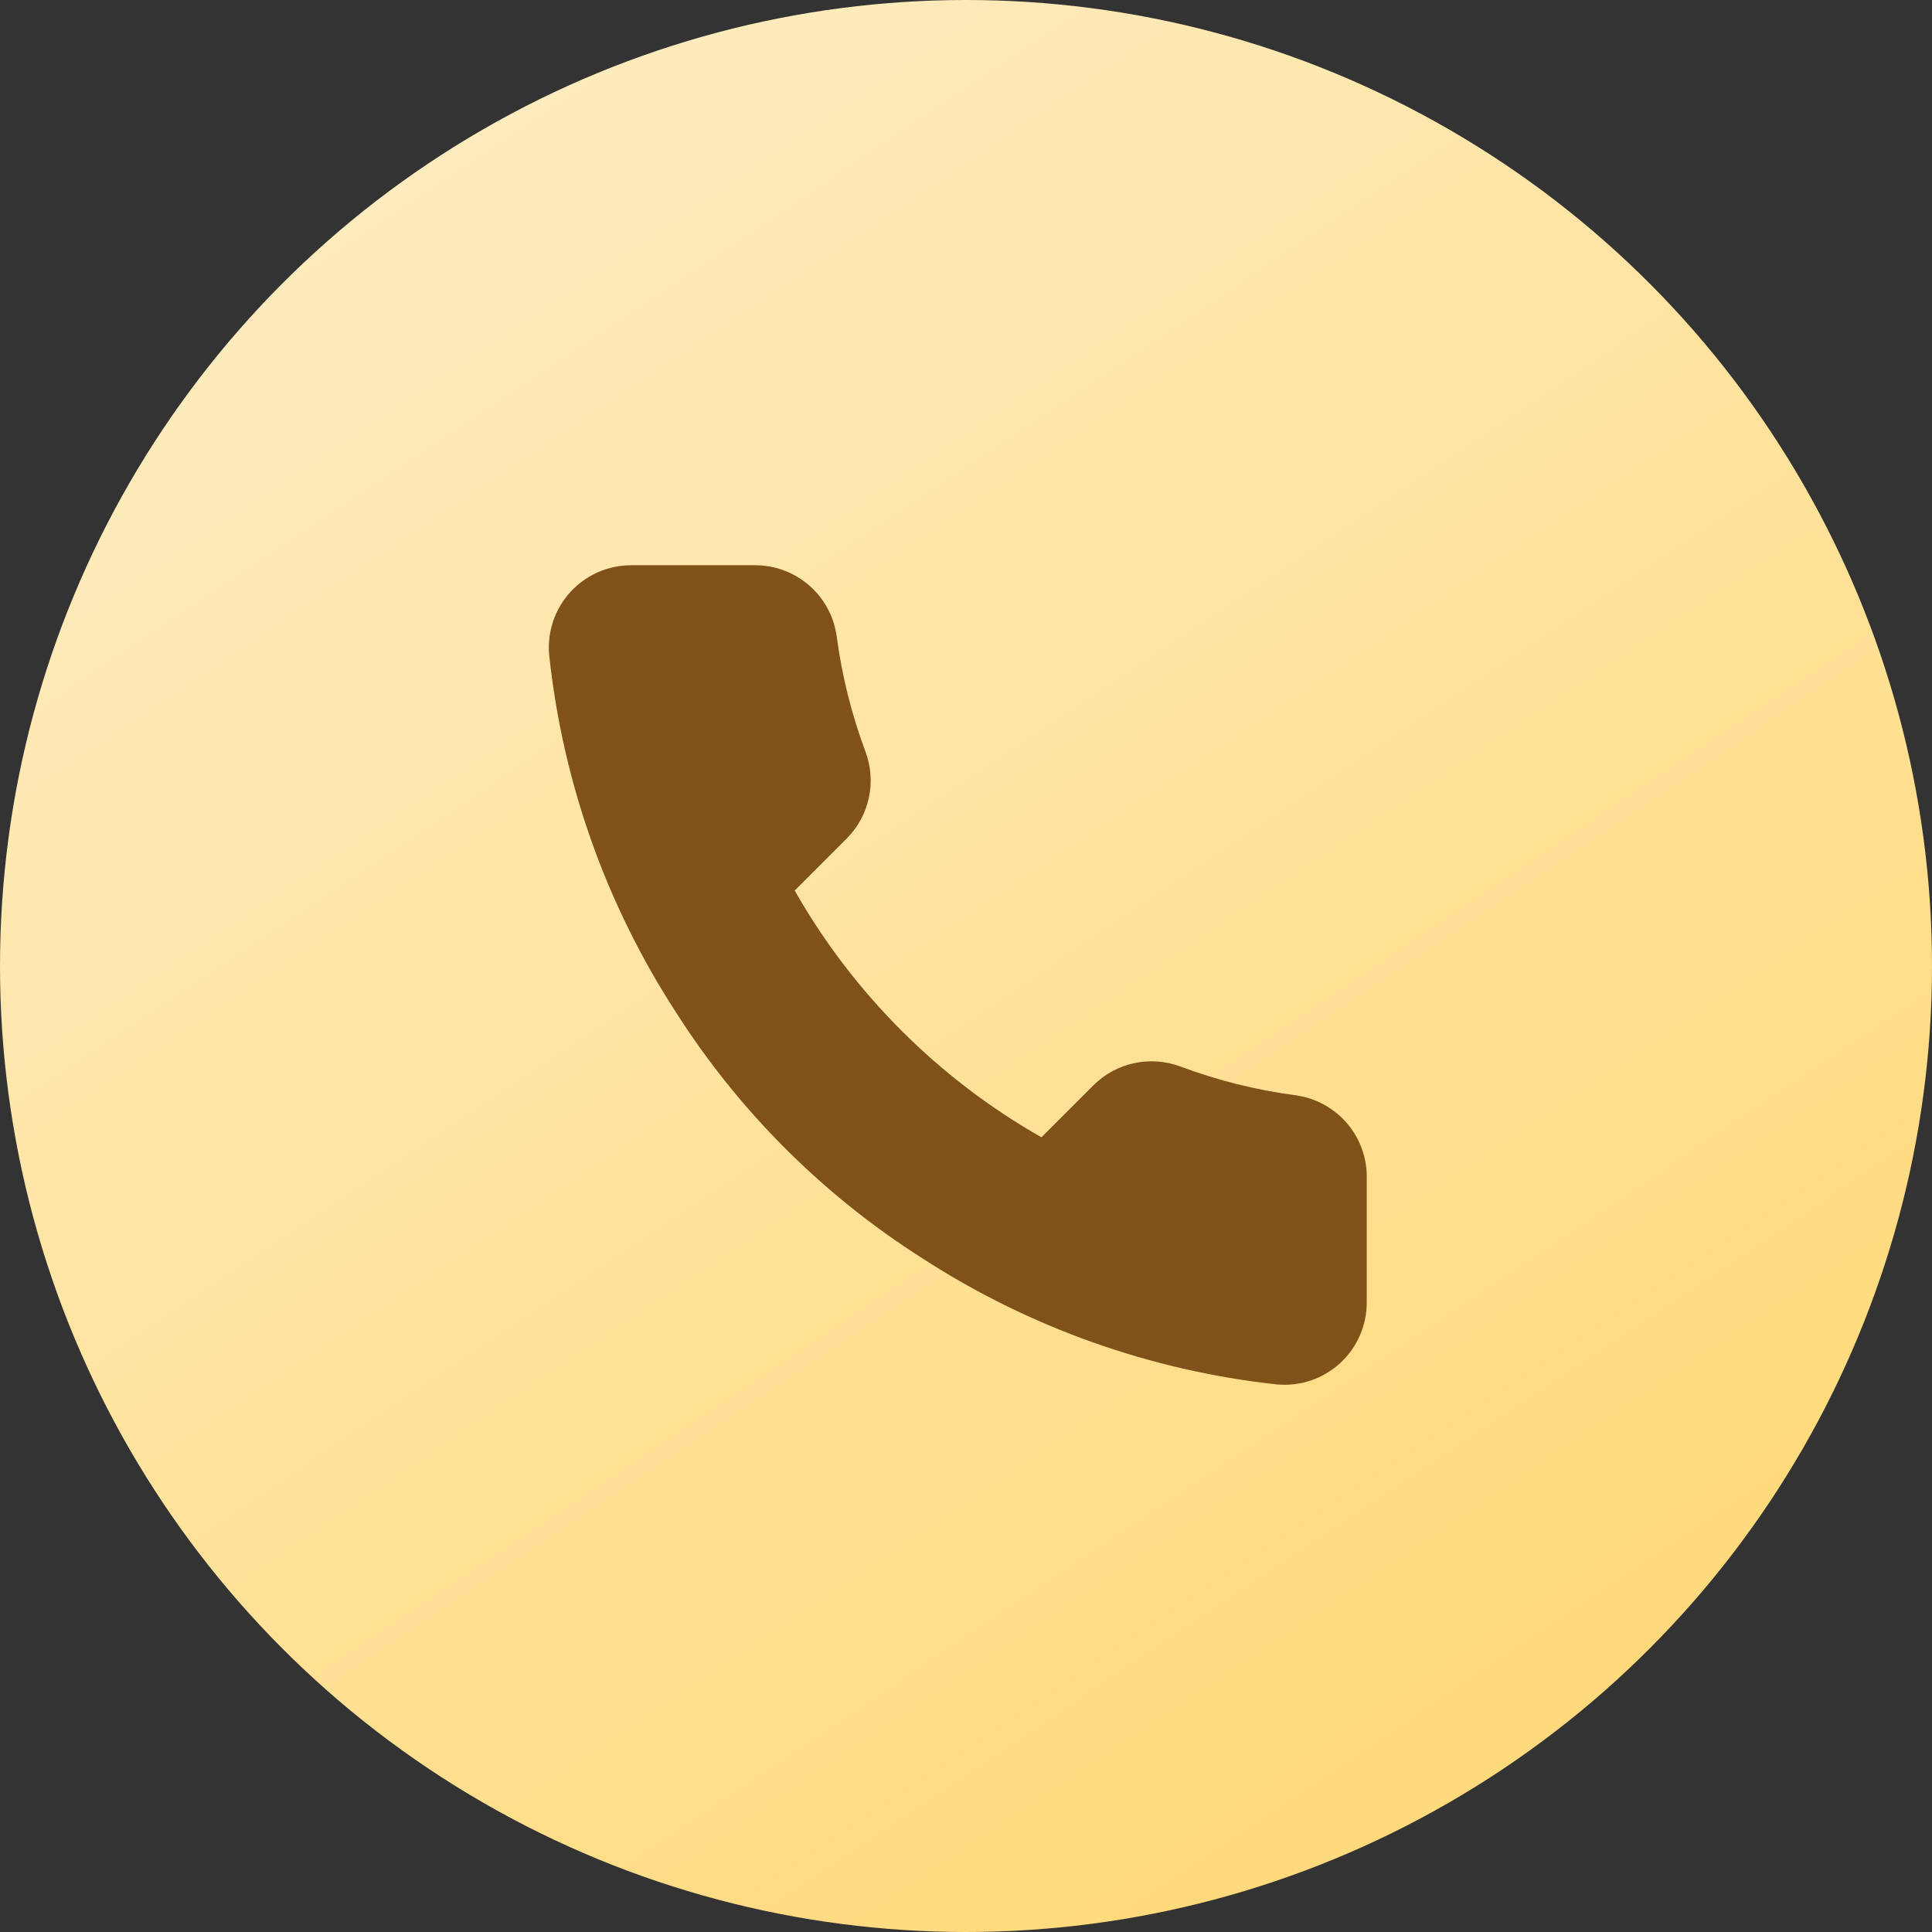 <?xml version="1.0" encoding="UTF-8"?> <svg xmlns="http://www.w3.org/2000/svg" width="92" height="92" viewBox="0 0 92 92" fill="none"><rect x="0" y="0" width="92" height="92" fill="#333333" stroke="none"/> <circle cx="46" cy="46" r="46" fill="url(#paint0_linear_108_961)"></circle> <path d="M65.083 56.135V62.01C65.085 62.555 64.974 63.095 64.755 63.594C64.537 64.094 64.216 64.543 63.814 64.912C63.412 65.28 62.938 65.561 62.421 65.736C61.904 65.91 61.357 65.975 60.814 65.926C54.788 65.271 48.999 63.212 43.913 59.914C39.182 56.907 35.17 52.896 32.163 48.164C28.854 43.055 26.794 37.239 26.151 31.185C26.102 30.644 26.167 30.098 26.34 29.583C26.514 29.067 26.793 28.594 27.16 28.192C27.526 27.791 27.972 27.47 28.47 27.25C28.967 27.03 29.505 26.917 30.049 26.916H35.923C36.874 26.907 37.795 27.243 38.516 27.863C39.236 28.483 39.707 29.343 39.84 30.285C40.088 32.165 40.548 34.011 41.211 35.788C41.474 36.488 41.532 37.25 41.375 37.983C41.219 38.715 40.856 39.387 40.33 39.919L37.843 42.407C40.63 47.309 44.69 51.369 49.593 54.157L52.08 51.669C52.612 51.143 53.284 50.78 54.017 50.624C54.749 50.468 55.511 50.525 56.212 50.788C57.989 51.451 59.835 51.911 61.715 52.159C62.666 52.293 63.535 52.773 64.156 53.505C64.777 54.238 65.107 55.174 65.083 56.135Z" fill="#805119"></path> <defs> <linearGradient id="paint0_linear_108_961" x1="4.052" y1="-7.402" x2="65.988" y2="85.124" gradientUnits="userSpaceOnUse"> <stop stop-color="#FEF0CE"></stop> <stop offset="1" stop-color="#FFDA7C"></stop> </linearGradient> </defs> </svg> 